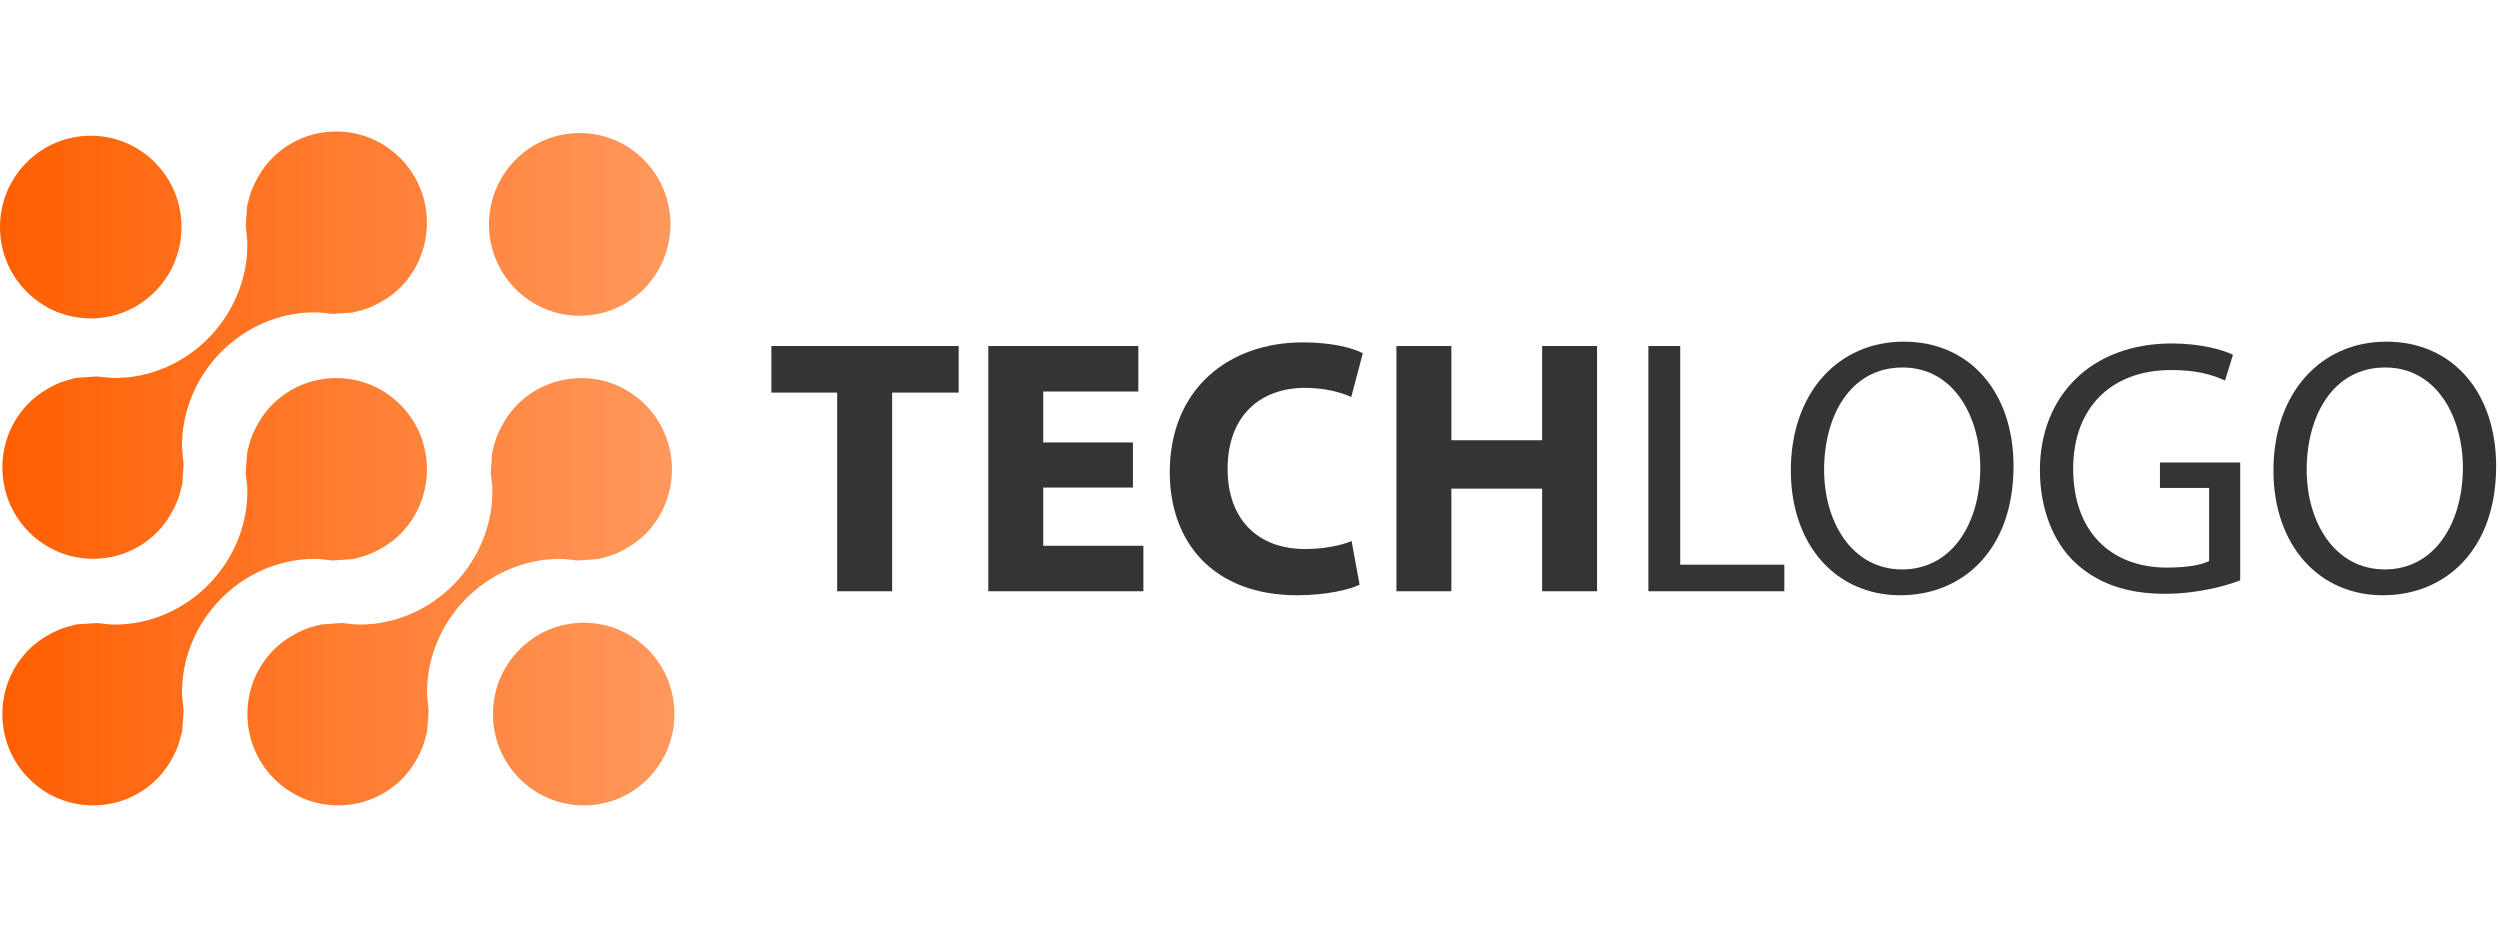 <?xml version="1.0" encoding="UTF-8"?>
<svg width="138px" height="52px" viewBox="0 0 138 52" version="1.1" xmlns="http://www.w3.org/2000/svg" xmlns:xlink="http://www.w3.org/1999/xlink">
    <!-- Generator: Sketch 55.2 (78181) - https://sketchapp.com -->
    <title>logo4</title>
    <desc>Created with Sketch.</desc>
    <defs>
        <linearGradient x1="100%" y1="50%" x2="0%" y2="50%" id="linearGradient-1">
            <stop stop-color="#FF995E" offset="0%"></stop>
            <stop stop-color="#FF5F02" offset="100%"></stop>
        </linearGradient>
    </defs>
    <g id="logo4" stroke="none" stroke-width="1" fill="none" fill-rule="evenodd">
        <g id="Group-Copy" transform="translate(0, 7.26)">
            <path d="M32.225,37.197 C30.886,37.197 29.627,36.672 28.682,35.72 C27.734,34.769 27.213,33.503 27.213,32.155 C27.213,30.809 27.734,29.543 28.679,28.593 C29.626,27.64 30.885,27.115 32.223,27.115 C33.561,27.115 34.819,27.638 35.765,28.591 C37.718,30.557 37.718,33.757 35.765,35.722 C34.819,36.674 33.562,37.197 32.225,37.197 Z M5.012,10.316 C3.673,10.316 2.414,9.79 1.467,8.838 C0.521,7.886 -5.90638649e-13,6.621 -5.90638649e-13,5.274 C-5.90638649e-13,3.927 0.52,2.662 1.465,1.711 C2.413,0.758 3.672,0.233 5.011,0.233 C6.348,0.233 7.606,0.757 8.551,1.708 C9.498,2.661 10.019,3.928 10.019,5.274 C10.019,6.621 9.498,7.887 8.551,8.84 C7.606,9.791 6.349,10.316 5.012,10.316 Z M32.001,10.168 C30.662,10.168 29.404,9.643 28.458,8.691 C26.506,6.725 26.504,3.527 28.455,1.563 C29.402,0.61 30.661,0.084 32,0.084 C33.338,0.084 34.596,0.609 35.542,1.561 C37.495,3.526 37.495,6.726 35.542,8.694 C34.597,9.644 33.339,10.168 32.001,10.168 Z M5.142,37.197 C3.803,37.197 2.544,36.672 1.597,35.72 C0.651,34.768 0.131,33.503 0.131,32.156 C0.131,30.809 0.653,29.543 1.6,28.591 C1.798,28.391 2.022,28.207 2.305,28.014 C2.391,27.954 2.47,27.906 2.551,27.856 C2.737,27.749 2.922,27.652 3.094,27.572 C3.188,27.53 3.284,27.486 3.386,27.447 C3.566,27.38 3.767,27.32 3.996,27.265 C4.042,27.253 4.083,27.242 4.124,27.23 C4.15,27.223 4.174,27.214 4.201,27.208 L5.316,27.132 C5.457,27.138 5.608,27.156 5.77,27.177 L5.834,27.185 C5.872,27.19 5.923,27.194 5.974,27.197 L6.019,27.2 L6.07,27.21 L6.114,27.21 C6.196,27.214 6.277,27.215 6.358,27.215 C8.281,27.215 10.178,26.391 11.564,24.956 C12.945,23.526 13.706,21.604 13.651,19.68 L13.65,19.623 L13.639,19.563 C13.629,19.509 13.625,19.455 13.622,19.401 C13.617,19.336 13.612,19.272 13.604,19.207 L13.591,19.094 C13.581,18.997 13.57,18.902 13.563,18.806 L13.649,17.679 C13.654,17.651 13.664,17.626 13.672,17.598 L13.692,17.529 C13.744,17.316 13.799,17.101 13.879,16.895 C13.92,16.777 13.959,16.69 14.002,16.601 C14.091,16.404 14.184,16.225 14.292,16.041 C14.34,15.962 14.386,15.881 14.44,15.803 C14.642,15.506 14.826,15.279 15.017,15.087 C15.963,14.135 17.221,13.611 18.561,13.611 C19.899,13.611 21.159,14.135 22.105,15.086 C24.056,17.051 24.055,20.25 22.101,22.217 C21.903,22.416 21.68,22.599 21.395,22.795 C21.312,22.852 21.233,22.899 21.153,22.947 C20.973,23.055 20.792,23.151 20.611,23.235 C20.513,23.279 20.415,23.324 20.321,23.36 C20.129,23.431 19.925,23.492 19.712,23.541 L19.592,23.575 C19.565,23.582 19.538,23.591 19.511,23.598 L18.385,23.678 C18.253,23.673 18.115,23.655 17.969,23.636 L17.868,23.624 C17.835,23.618 17.782,23.614 17.73,23.611 L17.69,23.607 L17.632,23.596 L17.587,23.596 C17.505,23.593 17.424,23.592 17.343,23.592 C15.421,23.592 13.524,24.415 12.138,25.851 C10.756,27.281 9.996,29.205 10.051,31.129 L10.052,31.187 L10.063,31.244 C10.073,31.298 10.075,31.352 10.08,31.407 C10.085,31.472 10.09,31.536 10.098,31.6 C10.1,31.638 10.108,31.707 10.116,31.775 C10.125,31.853 10.135,31.928 10.135,32.005 L10.135,32.032 L10.054,33.112 C10.049,33.134 10.013,33.259 10.003,33.298 C9.949,33.53 9.887,33.737 9.819,33.922 C9.782,34.025 9.744,34.114 9.7,34.207 C9.613,34.398 9.518,34.582 9.411,34.768 C9.364,34.845 9.308,34.934 9.251,35.021 C9.065,35.292 8.88,35.521 8.682,35.721 C7.738,36.672 6.481,37.197 5.143,37.197 L5.142,37.197 Z M18.67,37.197 C17.33,37.197 16.072,36.672 15.125,35.719 C14.179,34.768 13.658,33.502 13.658,32.155 C13.657,30.809 14.178,29.544 15.123,28.594 C15.316,28.399 15.535,28.22 15.834,28.011 C15.909,27.96 15.989,27.911 16.072,27.863 C16.257,27.752 16.433,27.658 16.617,27.573 C16.715,27.528 16.811,27.484 16.908,27.447 C17.094,27.378 17.296,27.318 17.511,27.271 C17.511,27.271 17.688,27.219 17.71,27.214 L18.843,27.13 C18.977,27.136 19.121,27.156 19.271,27.175 L19.355,27.186 C19.411,27.192 19.458,27.196 19.504,27.197 C19.523,27.199 19.542,27.199 19.559,27.2 L19.595,27.205 L19.642,27.21 C19.725,27.212 19.809,27.214 19.892,27.214 C21.811,27.214 23.705,26.391 25.089,24.957 C26.469,23.529 27.23,21.604 27.175,19.68 L27.168,19.445 L27.148,19.419 C27.147,19.411 27.147,19.401 27.146,19.393 C27.143,19.338 27.14,19.283 27.134,19.227 L27.116,19.066 C27.105,18.977 27.094,18.889 27.091,18.8 L27.168,17.709 C27.174,17.683 27.213,17.547 27.223,17.507 C27.286,17.246 27.342,17.055 27.406,16.886 C27.441,16.784 27.485,16.691 27.529,16.594 C27.609,16.418 27.703,16.239 27.818,16.042 L27.84,16.007 C27.879,15.94 27.915,15.874 27.961,15.811 C28.167,15.51 28.349,15.283 28.541,15.09 C29.488,14.137 30.747,13.612 32.086,13.612 C33.424,13.612 34.682,14.136 35.627,15.087 C37.58,17.052 37.58,20.253 35.627,22.22 C35.438,22.41 35.212,22.594 34.918,22.798 C34.861,22.837 34.807,22.87 34.753,22.903 L34.665,22.957 C34.497,23.057 34.315,23.153 34.137,23.235 C34.037,23.281 33.943,23.324 33.843,23.362 C33.668,23.428 33.475,23.484 33.231,23.543 C33.182,23.555 33.143,23.567 33.104,23.579 C33.076,23.586 33.051,23.594 33.024,23.601 L31.911,23.678 C31.748,23.671 31.572,23.647 31.401,23.624 C31.343,23.617 31.298,23.615 31.253,23.613 C31.237,23.612 31.219,23.612 31.202,23.61 L31.108,23.599 C31.025,23.596 30.943,23.594 30.86,23.594 C28.94,23.594 27.046,24.418 25.66,25.851 C24.281,27.282 23.521,29.205 23.577,31.131 L23.579,31.187 L23.589,31.243 C23.6,31.3 23.602,31.358 23.607,31.415 C23.61,31.475 23.615,31.533 23.621,31.59 C23.625,31.637 23.632,31.698 23.638,31.758 C23.648,31.843 23.658,31.928 23.661,32.014 L23.579,33.12 C23.572,33.144 23.529,33.293 23.529,33.293 C23.476,33.528 23.416,33.733 23.346,33.926 C23.312,34.017 23.273,34.104 23.232,34.196 L23.219,34.228 C23.135,34.408 23.042,34.586 22.938,34.76 C22.887,34.846 22.837,34.93 22.783,35.01 C22.587,35.297 22.402,35.525 22.204,35.726 C21.263,36.674 20.007,37.197 18.67,37.197 Z M5.144,23.585 C3.805,23.585 2.547,23.061 1.601,22.11 C0.654,21.157 0.133,19.89 0.132,18.543 C0.131,17.198 0.651,15.933 1.597,14.982 C1.791,14.786 2.017,14.602 2.307,14.401 C2.383,14.349 2.469,14.297 2.554,14.245 C2.727,14.142 2.904,14.048 3.093,13.96 C3.19,13.916 3.286,13.872 3.388,13.834 C3.572,13.766 3.775,13.706 3.987,13.658 L4.114,13.622 C4.138,13.615 4.16,13.607 4.184,13.602 L5.318,13.52 C5.465,13.526 5.624,13.547 5.791,13.57 L5.826,13.574 C5.884,13.581 5.929,13.583 5.975,13.585 C5.991,13.586 6.007,13.586 6.023,13.589 L6.072,13.597 L6.118,13.599 C6.202,13.601 6.285,13.603 6.368,13.603 C8.286,13.603 10.18,12.78 11.564,11.345 C12.944,9.916 13.704,7.991 13.649,6.066 L13.647,6.011 L13.637,5.956 C13.625,5.895 13.623,5.833 13.619,5.771 C13.617,5.72 13.613,5.669 13.608,5.616 L13.591,5.461 C13.579,5.369 13.567,5.275 13.565,5.181 L13.64,4.122 L13.647,4.098 L13.647,4.077 C13.654,4.053 13.695,3.912 13.695,3.912 C13.758,3.641 13.815,3.445 13.879,3.272 C13.914,3.177 13.959,3.082 14.004,2.983 C14.085,2.802 14.181,2.619 14.291,2.432 L14.308,2.403 C14.351,2.33 14.394,2.258 14.443,2.185 C14.641,1.895 14.824,1.669 15.015,1.478 C15.962,0.525 17.22,4.26325641e-14 18.56,4.26325641e-14 C19.898,4.26325641e-14 21.156,0.524 22.103,1.476 C24.056,3.442 24.054,6.642 22.101,8.606 C21.908,8.802 21.677,8.99 21.395,9.182 C21.319,9.237 21.253,9.276 21.184,9.317 L21.147,9.338 C20.963,9.448 20.782,9.545 20.612,9.623 C20.511,9.67 20.416,9.713 20.32,9.749 C20.132,9.82 19.932,9.879 19.708,9.931 C19.66,9.943 19.617,9.956 19.575,9.967 C19.549,9.974 19.523,9.982 19.496,9.989 L18.386,10.067 C18.246,10.06 18.095,10.041 17.937,10.021 L17.869,10.012 C17.818,10.006 17.771,10.004 17.725,10.001 C17.706,10 17.688,10 17.669,9.997 L17.632,9.992 L17.583,9.988 C17.5,9.985 17.417,9.983 17.334,9.983 C15.416,9.983 13.522,10.806 12.137,12.239 C10.756,13.669 9.996,15.594 10.051,17.52 L10.052,17.576 L10.062,17.632 C10.074,17.688 10.076,17.746 10.08,17.804 C10.084,17.863 10.088,17.921 10.094,17.98 C10.099,18.027 10.106,18.087 10.113,18.147 C10.123,18.231 10.133,18.314 10.135,18.397 L10.055,19.496 C10.049,19.524 10.04,19.553 10.031,19.582 L10.003,19.681 C9.947,19.927 9.888,20.132 9.821,20.314 C9.786,20.409 9.74,20.507 9.694,20.608 C9.612,20.789 9.519,20.968 9.41,21.151 C9.358,21.238 9.31,21.32 9.258,21.398 C9.052,21.697 8.876,21.918 8.682,22.111 C7.736,23.062 6.48,23.585 5.144,23.585 Z" id="Combined-Shape" fill="url(#linearGradient-1)"></path>
            <polyline id="Fill-10" fill="#333436" points="46.212 14.411 42.58 14.411 42.58 11.84 52.918 11.84 52.918 14.411 49.246 14.411 49.246 25.377 46.212 25.377 46.212 14.411"></polyline>
            <polyline id="Fill-11" fill="#333436" points="62.537 19.653 57.587 19.653 57.587 22.867 63.115 22.867 63.115 25.377 54.554 25.377 54.554 11.84 62.836 11.84 62.836 14.351 57.587 14.351 57.587 17.163 62.537 17.163 62.537 19.653"></polyline>
            <path d="M75.049,25.016 C74.51,25.277 73.232,25.598 71.616,25.598 C66.966,25.598 64.571,22.666 64.571,18.81 C64.571,14.19 67.844,11.639 71.915,11.639 C73.492,11.639 74.689,11.94 75.228,12.242 L74.589,14.652 C73.991,14.391 73.132,14.15 72.035,14.15 C69.64,14.15 67.764,15.616 67.764,18.629 C67.764,21.34 69.36,23.047 72.055,23.047 C72.993,23.047 73.991,22.867 74.609,22.606 L75.049,25.016" id="Fill-12" fill="#333436"></path>
            <polyline id="Fill-13" fill="#333436" points="80.116 11.84 80.116 17.042 85.125 17.042 85.125 11.84 88.158 11.84 88.158 25.377 85.125 25.377 85.125 19.713 80.116 19.713 80.116 25.377 77.083 25.377 77.083 11.84 80.116 11.84"></polyline>
            <polyline id="Fill-14" fill="#333436" points="90.991 11.84 92.748 11.84 92.748 23.911 98.495 23.911 98.495 25.377 90.991 25.377 90.991 11.84"></polyline>
            <path d="M100.69,18.669 C100.69,21.581 102.246,24.172 105,24.172 C107.755,24.172 109.312,21.621 109.312,18.548 C109.312,15.837 107.914,13.025 105.02,13.025 C102.127,13.025 100.69,15.716 100.69,18.669 Z M111.147,18.468 C111.147,23.108 108.333,25.598 104.901,25.598 C101.328,25.598 98.854,22.806 98.854,18.709 C98.854,14.411 101.488,11.599 105.08,11.599 C108.772,11.599 111.147,14.431 111.147,18.468 L111.147,18.468 Z" id="Fill-15" fill="#333436"></path>
            <path d="M123.659,24.775 C122.88,25.076 121.324,25.517 119.508,25.517 C117.472,25.517 115.796,24.995 114.478,23.73 C113.321,22.606 112.603,20.798 112.603,18.689 C112.603,14.652 115.377,11.699 119.887,11.699 C121.444,11.699 122.681,12.041 123.26,12.322 L122.821,13.748 C122.102,13.406 121.204,13.166 119.847,13.166 C116.574,13.166 114.439,15.214 114.439,18.608 C114.439,22.043 116.474,24.071 119.627,24.071 C120.765,24.071 121.543,23.911 121.942,23.71 L121.942,19.673 L119.229,19.673 L119.229,18.267 L123.659,18.267 L123.659,24.775" id="Fill-16" fill="#333436"></path>
            <path d="M127.329,18.669 C127.329,21.581 128.886,24.172 131.64,24.172 C134.394,24.172 135.951,21.621 135.951,18.548 C135.951,15.837 134.554,13.025 131.66,13.025 C128.767,13.025 127.329,15.716 127.329,18.669 Z M137.787,18.468 C137.787,23.108 134.973,25.598 131.54,25.598 C127.968,25.598 125.494,22.806 125.494,18.709 C125.494,14.411 128.128,11.599 131.72,11.599 C135.412,11.599 137.787,14.431 137.787,18.468 L137.787,18.468 Z" id="Fill-17" fill="#333436"></path>
        </g>
    </g>
</svg>